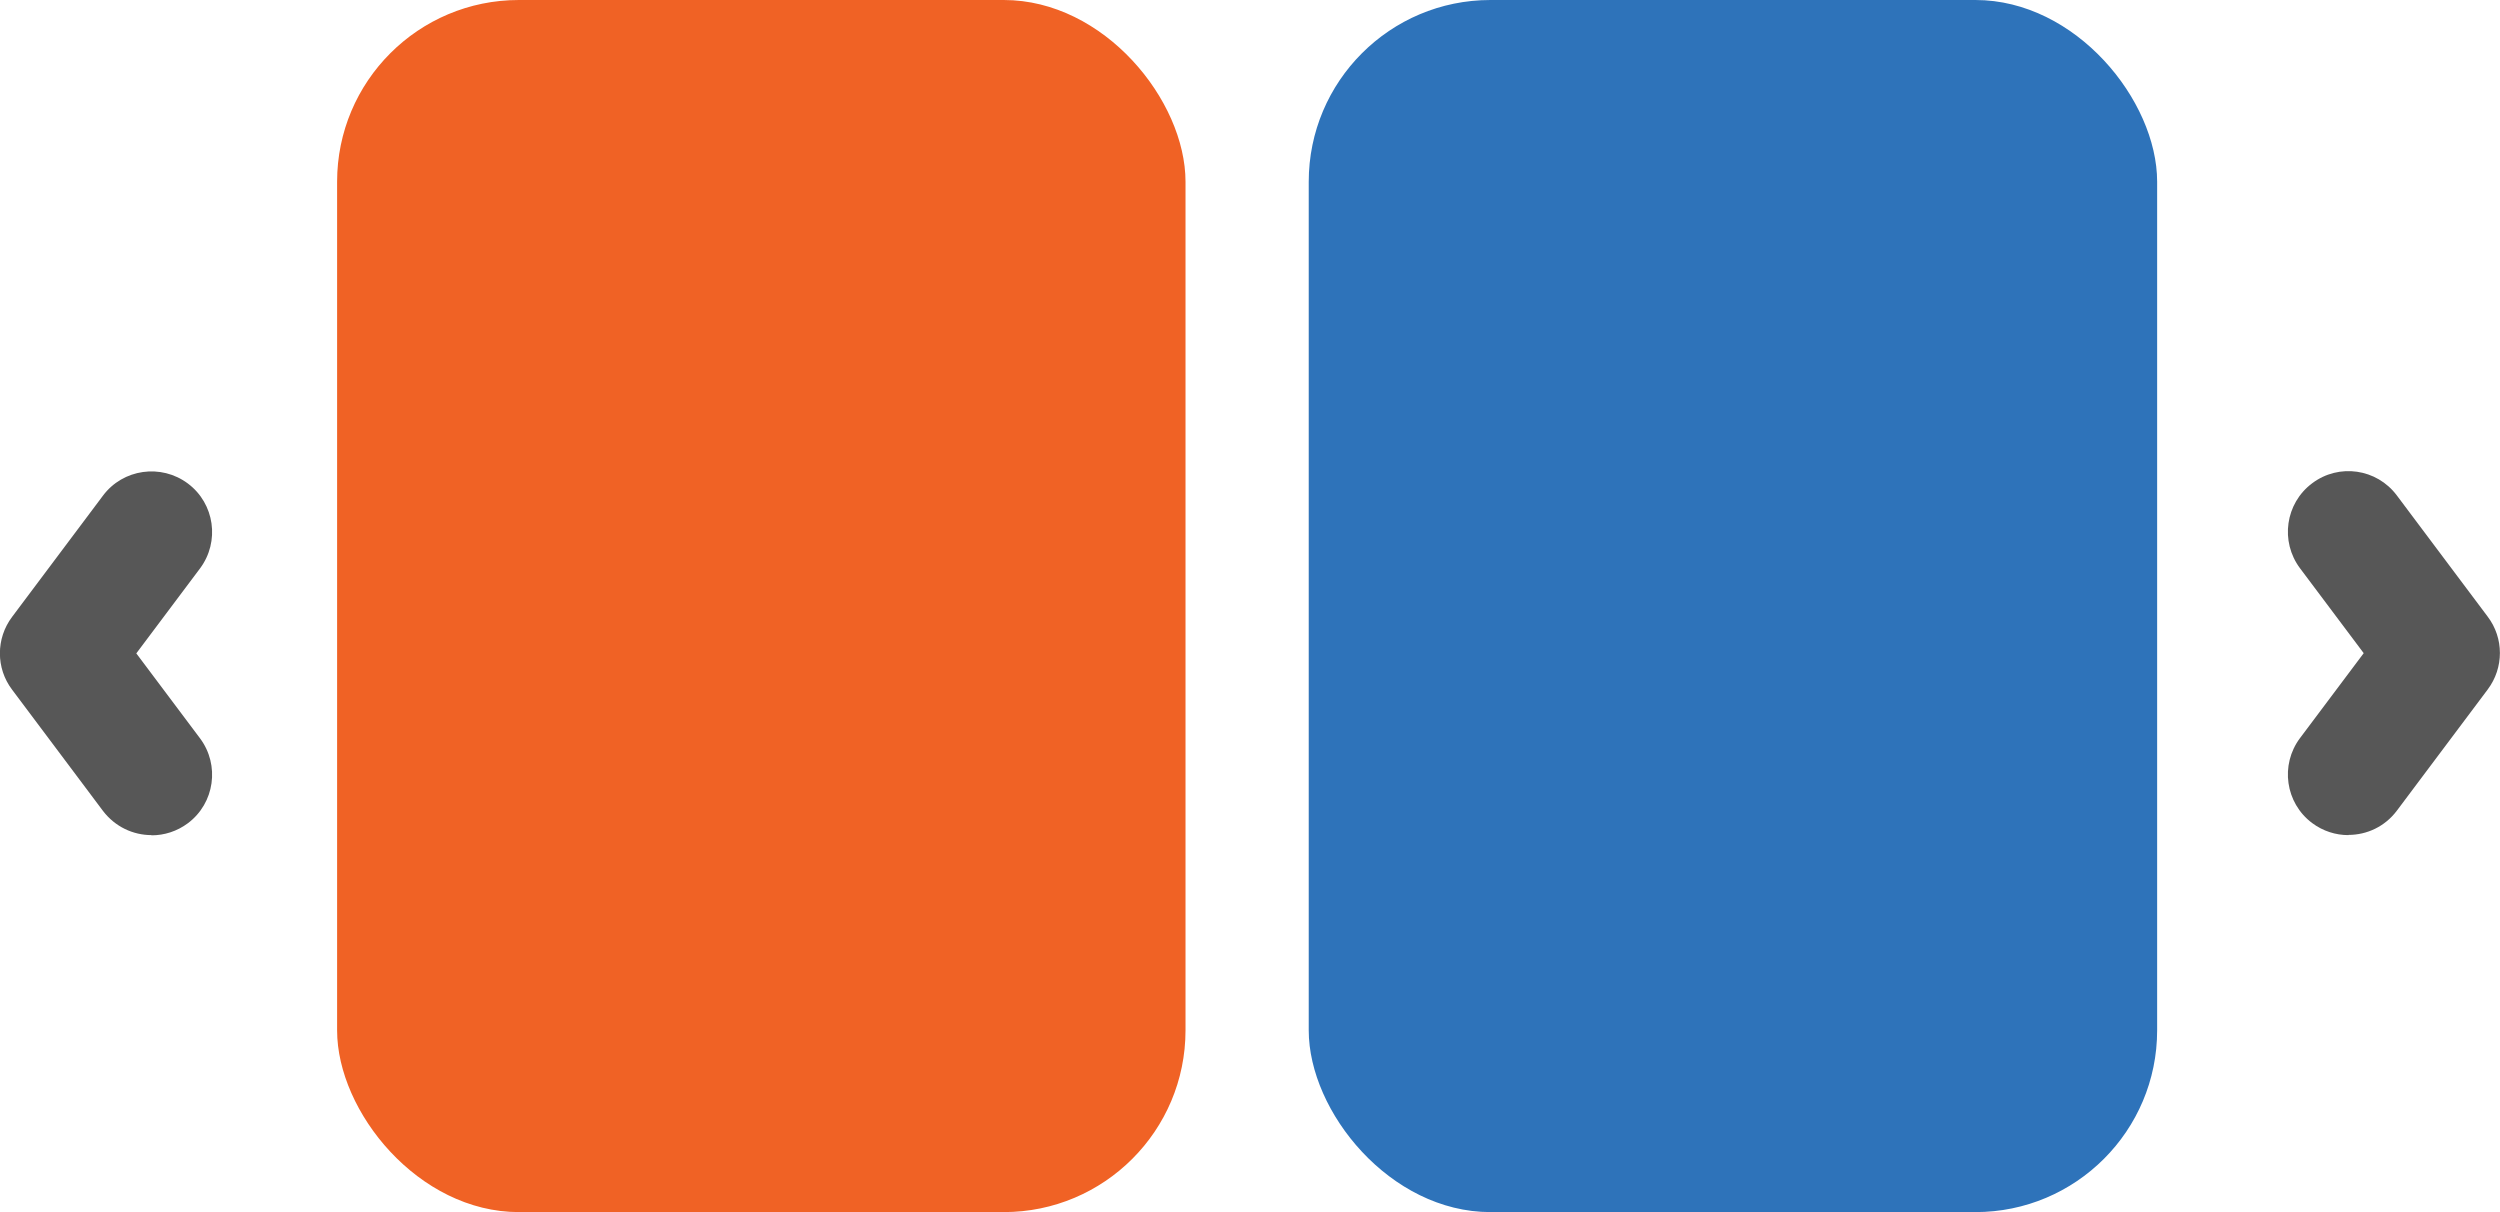 <?xml version="1.0" encoding="UTF-8"?>
<svg xmlns="http://www.w3.org/2000/svg" id="Layer_2" data-name="Layer 2" viewBox="0 0 126 61.09">
  <defs>
    <style>
      .cls-1 {
        fill: #2e73ba;
      }

      .cls-2 {
        fill: #f06225;
      }

      .cls-3 {
        fill: #575757;
      }
    </style>
  </defs>
  <g id="_26" data-name="26">
    <g>
      <path class="cls-3" d="M118.36,42.09c-.64,0-1.28-.2-1.83-.61-1.35-1.01-1.62-2.93-.61-4.28l3.21-4.28-3.21-4.28c-1.01-1.35-.74-3.27.61-4.28,1.35-1.02,3.26-.74,4.27.61l4.58,6.11c.82,1.08.82,2.58,0,3.67l-4.58,6.11c-.6.8-1.51,1.22-2.44,1.22h0Z"></path>
      <path class="cls-3" d="M7.64,42.09c-.93,0-1.84-.42-2.45-1.22l-4.58-6.11c-.82-1.08-.82-2.58,0-3.67l4.58-6.11c1.01-1.35,2.93-1.62,4.28-.61,1.35,1.01,1.62,2.93.61,4.28l-3.21,4.28,3.21,4.28c1.01,1.35.74,3.27-.61,4.28-.55.41-1.19.61-1.83.61h0Z"></path>
      <rect class="cls-2" x="16.99" width="42.76" height="61.09" rx="9.16" ry="9.16"></rect>
      <rect class="cls-1" x="65.96" width="42.76" height="61.09" rx="9.16" ry="9.16"></rect>
    </g>
  </g>
</svg>
